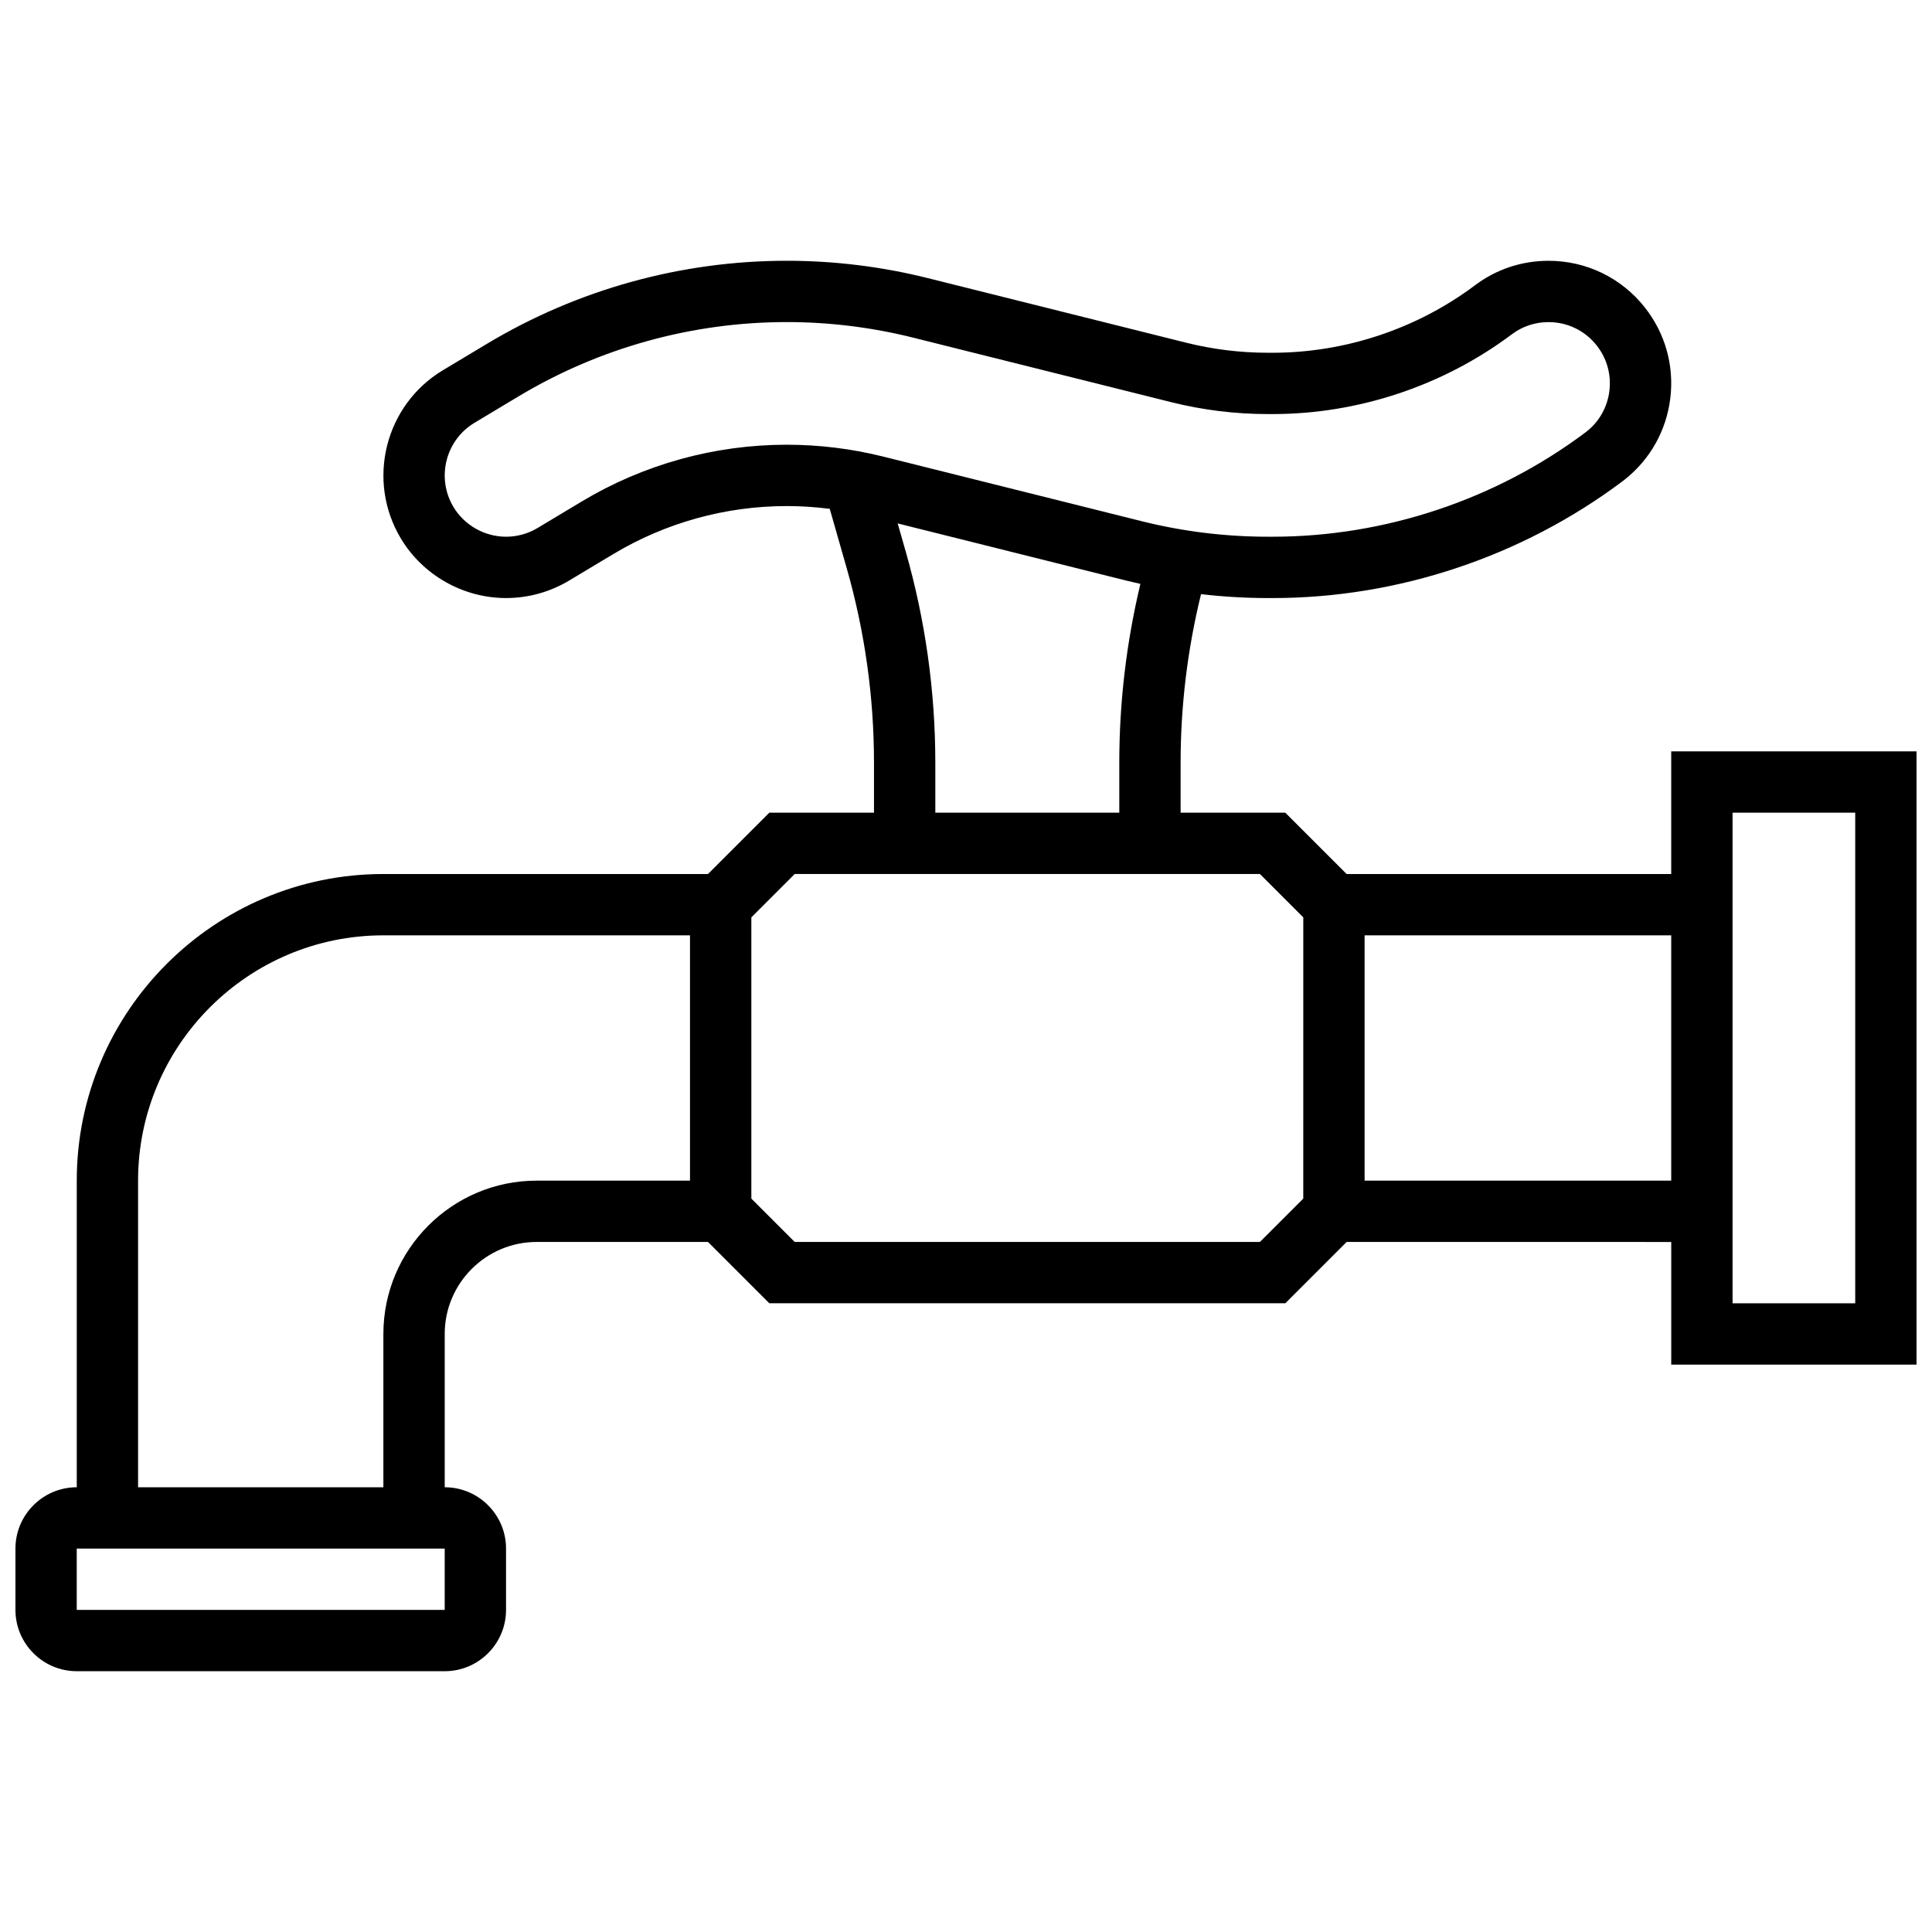 <?xml version="1.0" encoding="UTF-8"?>
<!-- Uploaded to: SVG Repo, www.svgrepo.com, Generator: SVG Repo Mixer Tools -->
<svg width="800px" height="800px" version="1.1" viewBox="144 144 512 512" xmlns="http://www.w3.org/2000/svg">
 <defs>
  <clipPath id="a">
   <path d="m148.09 213h503.81v374h-503.81z"/>
  </clipPath>
 </defs>
 <g clip-path="url(#a)">
  <path d="m586.89 343.12v32.504h-86.02l-16.25-16.25h-27.746v-13.242c0-15.066 1.824-30.059 5.41-44.676 5.883 0.68 11.797 1.035 17.719 1.035h1.258c33.184 0 66.074-10.965 92.688-30.926l0.516-0.395c6.832-5.367 11.16-13.07 12.191-21.695 1.031-8.613-1.355-17.117-6.719-23.945-6.203-7.891-15.52-12.418-25.562-12.418-7.125 0-13.879 2.258-19.516 6.512-15.359 11.516-34.395 17.859-53.598 17.859h-1.258c-7.301 0-14.59-0.898-21.672-2.668l-68.406-17.102c-12.23-3.059-24.828-4.609-37.438-4.609-27.973 0-55.434 7.606-79.418 21.996l-11.688 7.012c-15.367 9.223-20.367 29.227-11.145 44.598 5.84 9.73 16.523 15.777 27.879 15.777 5.883 0 11.66-1.602 16.715-4.633l11.688-7.012c13.879-8.328 29.777-12.73 45.969-12.73 3.812 0 7.625 0.25 11.406 0.738l4.512 15.793c4.785 16.746 7.211 34.07 7.211 51.488v13.242h-27.742l-16.25 16.25h-86.023c-44.805 0-81.258 36.453-81.258 81.258v81.258c-8.961 0-16.25 7.293-16.25 16.25v16.25c0 8.961 7.293 16.25 16.25 16.25h97.512c8.961 0 16.25-7.293 16.25-16.25v-16.25c0-8.961-7.293-16.25-16.25-16.25v-40.629c0-13.441 10.938-24.379 24.379-24.379h45.391l16.25 16.25h136.75l16.25-16.25 86.02 0.004v32.504h65.008v-162.52zm-288.74-66.211-11.684 7.012c-2.527 1.516-5.418 2.316-8.355 2.316-5.68 0-11.023-3.023-13.941-7.887-4.609-7.688-2.109-17.691 5.57-22.301l11.688-7.012c21.461-12.875 46.031-19.684 71.059-19.684 11.281 0 22.551 1.387 33.496 4.125l68.406 17.102c8.367 2.094 16.984 3.152 25.613 3.152h1.258c22.695 0 45.191-7.496 63.371-21.125 2.816-2.125 6.184-3.246 9.742-3.246 5.023 0 9.684 2.262 12.781 6.207 2.684 3.414 3.875 7.668 3.359 11.977-0.516 4.312-2.68 8.164-6.019 10.789l-0.371 0.285c-23.742 17.809-53.172 27.617-82.863 27.617h-1.258c-11.281 0-22.551-1.387-33.496-4.125l-68.406-17.102c-8.367-2.09-16.984-3.152-25.613-3.152-19.137 0-37.926 5.207-54.336 15.051zm85.879 13.266-2.133-7.461 60.664 15.168c1.215 0.305 2.438 0.582 3.656 0.855-3.707 15.516-5.594 31.414-5.594 47.391v13.242h-48.754v-13.242c-0.004-18.926-2.641-37.75-7.84-55.953zm-122.18 280.47h-97.512v-16.25h97.512zm-16.25-73.133v40.629h-65.008v-81.258c0-35.844 29.16-65.008 65.008-65.008h81.258v65.008h-40.629c-22.402-0.004-40.629 18.223-40.629 40.629zm243.78-35.871-11.492 11.492h-123.28l-11.492-11.492v-74.527l11.492-11.492h123.29l11.488 11.492zm16.254-4.762v-65.008h81.258v65.008zm130.02 32.504h-32.504v-130.02h32.504z"/>
 </g>
</svg>